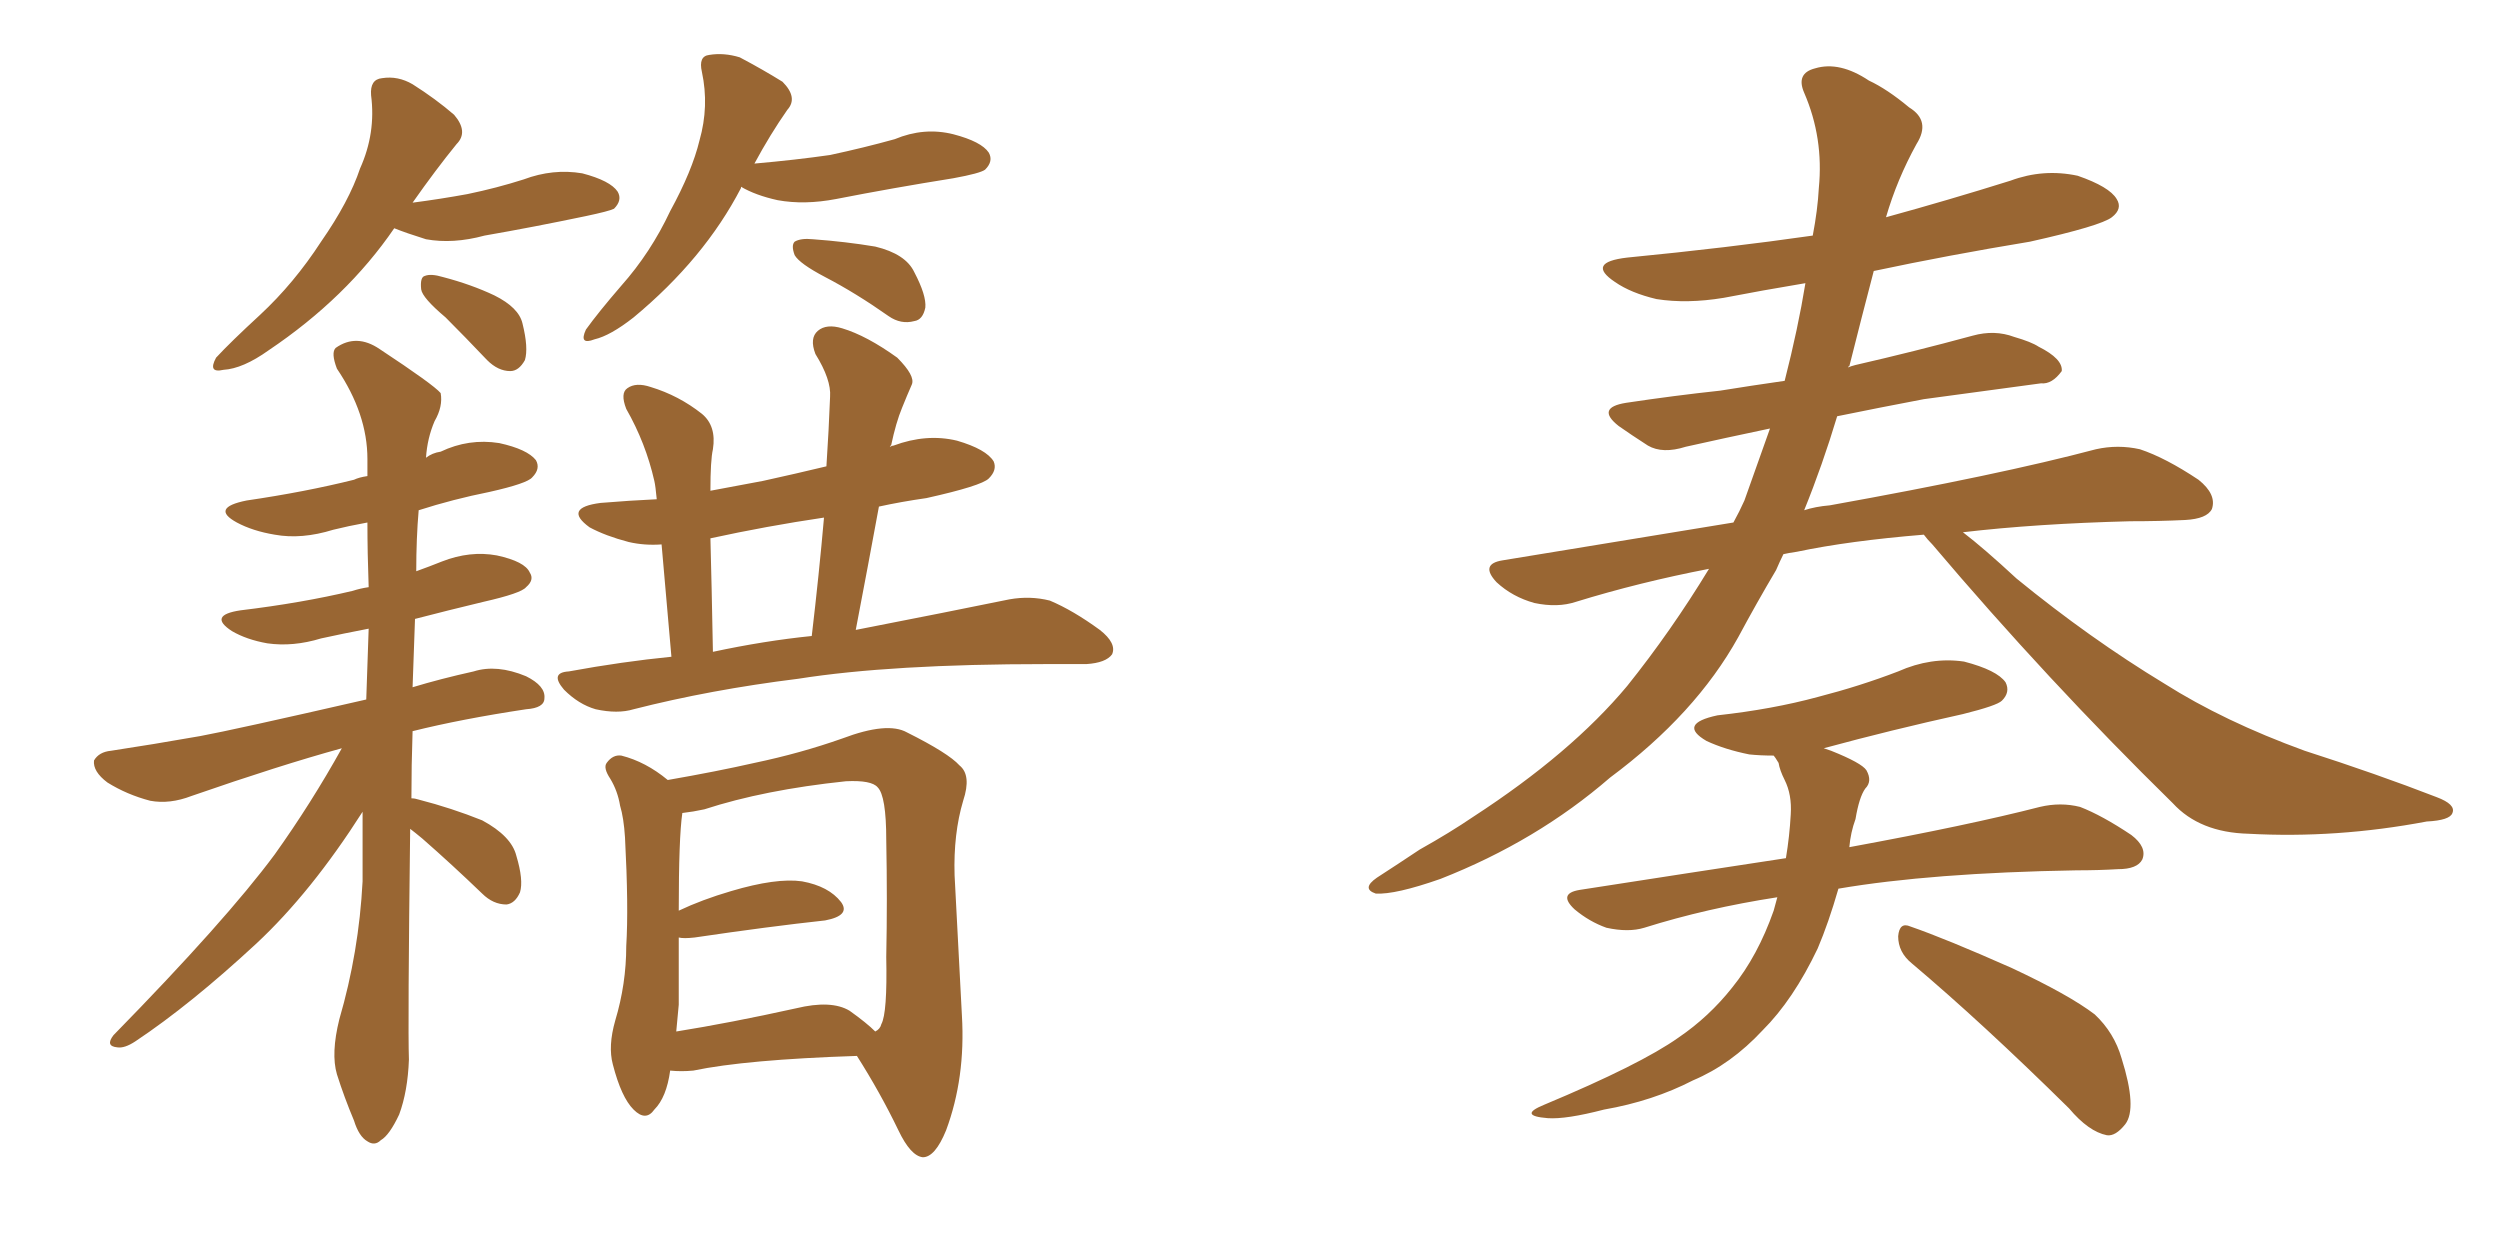 <svg xmlns="http://www.w3.org/2000/svg" xmlns:xlink="http://www.w3.org/1999/xlink" width="300" height="150"><path fill="#996633" padding="10" d="M47.31 27.39L47.31 27.39Q41.60 35.74 32.23 42.04L32.23 42.04Q29.15 44.24 26.81 44.38L26.81 44.38Q24.90 44.82 25.93 42.92L25.93 42.92Q27.69 41.02 31.20 37.79L31.20 37.79Q35.30 33.98 38.53 29.00L38.53 29.00Q41.89 24.17 43.21 20.21L43.21 20.21Q45.12 15.97 44.53 11.43L44.53 11.43Q44.38 9.52 45.85 9.38L45.85 9.38Q47.75 9.08 49.51 10.11L49.51 10.11Q52.29 11.87 54.49 13.77L54.49 13.77Q56.25 15.82 54.79 17.29L54.79 17.29Q52.29 20.36 49.51 24.32L49.51 24.32Q52.88 23.88 56.10 23.29L56.10 23.29Q59.62 22.56 62.84 21.53L62.84 21.53Q66.36 20.21 69.87 20.80L69.87 20.80Q73.24 21.68 74.12 23.00L74.12 23.00Q74.71 24.02 73.68 25.05L73.68 25.05Q73.10 25.34 70.31 25.93L70.31 25.93Q64.01 27.25 58.15 28.27L58.15 28.27Q54.35 29.30 51.12 28.71L51.12 28.71Q48.78 27.98 47.31 27.39ZM53.47 38.09L53.47 38.09Q50.68 35.74 50.54 34.72L50.54 34.72Q50.39 33.25 50.98 33.11L50.98 33.11Q51.71 32.81 53.17 33.25L53.17 33.25Q56.54 34.13 59.33 35.45L59.33 35.45Q62.26 36.91 62.70 38.82L62.70 38.82Q63.43 41.75 62.99 43.21L62.99 43.21Q62.26 44.53 61.23 44.53L61.23 44.53Q59.77 44.53 58.45 43.21L58.45 43.21Q55.81 40.43 53.47 38.09ZM88.92 22.41L88.92 22.41Q88.92 22.41 88.92 22.56L88.92 22.56Q84.52 31.05 76.03 38.09L76.03 38.09Q73.24 40.28 71.34 40.72L71.34 40.72Q69.43 41.46 70.31 39.55L70.31 39.55Q71.78 37.50 74.56 34.28L74.56 34.28Q78.08 30.32 80.42 25.34L80.42 25.34Q83.06 20.51 83.94 16.85L83.94 16.85Q85.11 12.74 84.23 8.64L84.23 8.64Q83.79 6.74 85.11 6.59L85.11 6.59Q86.87 6.30 88.77 6.88L88.77 6.88Q91.55 8.35 93.90 9.81L93.90 9.81Q95.80 11.72 94.48 13.18L94.48 13.18Q92.43 16.11 90.53 19.63L90.53 19.63Q95.51 19.19 99.61 18.60L99.61 18.60Q103.71 17.72 107.37 16.70L107.37 16.70Q110.89 15.23 114.40 16.11L114.40 16.11Q117.77 16.99 118.65 18.31L118.65 18.31Q119.24 19.34 118.21 20.36L118.21 20.36Q117.63 20.80 114.40 21.39L114.40 21.39Q107.08 22.56 100.34 23.88L100.34 23.88Q96.53 24.61 93.31 24.02L93.31 24.02Q90.67 23.44 88.92 22.41ZM99.02 33.25L99.02 33.25Q95.95 31.64 95.36 30.62L95.36 30.62Q94.92 29.44 95.36 29.00L95.36 29.00Q96.09 28.56 97.56 28.71L97.56 28.71Q101.51 29.00 105.03 29.59L105.03 29.59Q108.69 30.47 109.72 32.67L109.72 32.67Q111.18 35.45 111.04 36.91L111.04 36.91Q110.74 38.38 109.72 38.53L109.72 38.53Q108.11 38.96 106.64 37.94L106.64 37.94Q102.69 35.16 99.02 33.25ZM49.22 99.46L49.22 99.46Q48.93 123.19 49.07 127.15L49.07 127.15Q48.93 130.96 47.90 133.74L47.90 133.74Q46.73 136.23 45.70 136.82L45.70 136.82Q44.97 137.55 44.09 136.96L44.09 136.96Q43.07 136.38 42.48 134.47L42.48 134.47Q41.31 131.69 40.43 128.91L40.43 128.91Q39.70 126.42 40.72 122.31L40.72 122.31Q43.07 114.26 43.51 105.76L43.51 105.76Q43.51 101.37 43.51 97.41L43.51 97.41Q37.35 107.08 30.76 113.23L30.76 113.23Q22.85 120.56 16.26 124.95L16.26 124.95Q14.94 125.83 14.06 125.68L14.06 125.68Q12.60 125.54 13.62 124.22L13.62 124.22Q27.10 110.45 32.96 102.54L32.96 102.54Q37.35 96.39 41.02 89.79L41.02 89.79Q33.54 91.85 23.00 95.51L23.00 95.51Q20.36 96.53 18.02 96.09L18.02 96.09Q15.23 95.36 12.89 93.90L12.89 93.90Q11.13 92.58 11.28 91.26L11.28 91.26Q11.87 90.23 13.33 90.09L13.33 90.09Q18.16 89.36 24.02 88.33L24.02 88.33Q27.98 87.60 43.95 83.94L43.95 83.94Q44.09 79.54 44.24 75.44L44.24 75.44Q41.16 76.03 38.53 76.61L38.53 76.61Q35.16 77.64 32.08 77.20L32.08 77.20Q29.59 76.76 27.83 75.73L27.83 75.73Q24.90 73.83 28.86 73.24L28.86 73.24Q36.18 72.36 42.33 70.90L42.33 70.90Q43.21 70.61 44.24 70.46L44.24 70.46Q44.09 66.36 44.09 62.70L44.09 62.70Q41.75 63.13 39.99 63.57L39.99 63.57Q36.18 64.75 32.96 64.16L32.96 64.16Q30.32 63.72 28.42 62.70L28.42 62.70Q25.20 60.94 29.59 60.06L29.59 60.06Q36.62 59.03 42.48 57.57L42.48 57.57Q43.07 57.28 44.09 57.13L44.09 57.13Q44.09 55.96 44.09 55.08L44.09 55.08Q44.09 49.66 40.43 44.24L40.43 44.24Q39.70 42.33 40.28 41.75L40.28 41.75Q42.77 39.99 45.56 41.89L45.56 41.89Q52.00 46.14 52.88 47.17L52.88 47.17Q53.17 48.78 52.15 50.54L52.15 50.54Q51.27 52.59 51.12 54.93L51.12 54.93Q51.86 54.35 52.88 54.20L52.88 54.20Q56.25 52.59 59.91 53.17L59.91 53.17Q63.28 53.91 64.31 55.22L64.31 55.22Q64.89 56.25 63.87 57.28L63.87 57.28Q63.28 58.01 58.74 59.03L58.74 59.03Q54.35 59.91 50.24 61.23L50.24 61.23Q49.95 64.60 49.95 68.55L49.95 68.55Q51.56 67.97 53.03 67.38L53.03 67.38Q56.40 66.06 59.62 66.65L59.62 66.65Q62.99 67.38 63.57 68.70L63.57 68.70Q64.16 69.58 63.13 70.46L63.13 70.46Q62.55 71.19 58.01 72.22L58.01 72.22Q53.76 73.24 49.80 74.27L49.80 74.27Q49.66 78.52 49.51 82.47L49.51 82.47Q52.88 81.45 56.84 80.57L56.84 80.57Q59.62 79.69 63.13 81.15L63.13 81.15Q65.48 82.32 65.33 83.79L65.33 83.79Q65.33 84.96 63.13 85.11L63.13 85.11Q55.37 86.28 49.51 87.74L49.51 87.74Q49.37 91.85 49.37 95.80L49.37 95.80Q49.80 95.80 50.24 95.95L50.24 95.95Q54.20 96.97 57.86 98.44L57.86 98.44Q61.38 100.34 61.96 102.69L61.96 102.69Q62.84 105.62 62.40 107.08L62.40 107.08Q61.82 108.40 60.79 108.54L60.79 108.54Q59.18 108.54 57.86 107.23L57.86 107.23Q54.20 103.71 50.68 100.63L50.68 100.63Q49.80 99.90 49.22 99.46ZM80.57 78.81L80.57 78.81Q79.83 70.31 79.39 65.33L79.39 65.33Q77.34 65.48 75.44 65.04L75.44 65.04Q72.66 64.31 70.75 63.28L70.75 63.28Q67.53 60.94 72.07 60.35L72.07 60.35Q75.59 60.06 78.81 59.91L78.81 59.91Q78.66 58.30 78.52 57.71L78.52 57.71Q77.49 53.17 75.15 49.07L75.15 49.07Q74.41 47.17 75.29 46.58L75.29 46.58Q76.32 45.85 78.08 46.44L78.08 46.44Q81.45 47.46 84.23 49.66L84.23 49.66Q85.99 51.12 85.55 53.91L85.55 53.91Q85.25 55.22 85.25 58.89L85.25 58.89Q88.48 58.30 91.55 57.71L91.55 57.71Q95.51 56.84 99.17 55.96L99.17 55.96Q99.46 51.56 99.61 47.61L99.61 47.61Q99.76 45.56 97.85 42.48L97.85 42.48Q97.12 40.58 98.14 39.70L98.14 39.70Q99.17 38.82 101.07 39.40L101.07 39.40Q104.00 40.28 107.67 42.92L107.67 42.92Q109.86 45.12 109.42 46.14L109.42 46.14Q108.84 47.46 108.25 48.93L108.25 48.93Q107.52 50.68 106.93 53.47L106.93 53.47Q106.79 53.47 106.79 53.61L106.79 53.61Q107.08 53.47 107.23 53.47L107.23 53.47Q111.18 52.00 114.84 52.88L114.84 52.88Q118.36 53.91 119.24 55.37L119.24 55.37Q119.68 56.40 118.65 57.42L118.65 57.42Q117.77 58.30 111.18 59.77L111.18 59.77Q108.11 60.21 105.47 60.79L105.47 60.79Q104.15 67.97 102.69 75.59L102.69 75.59Q113.96 73.39 121.14 71.92L121.14 71.92Q123.63 71.48 125.98 72.07L125.98 72.07Q128.76 73.24 131.98 75.59L131.98 75.59Q134.03 77.20 133.45 78.52L133.45 78.52Q132.71 79.54 130.37 79.69L130.37 79.69Q128.17 79.69 125.54 79.69L125.54 79.69Q106.93 79.69 95.80 81.45L95.80 81.45Q85.25 82.76 76.03 85.11L76.03 85.11Q74.12 85.69 71.48 85.11L71.48 85.11Q69.43 84.52 67.68 82.76L67.68 82.76Q65.92 80.71 68.26 80.57L68.26 80.57Q74.71 79.39 80.57 78.81ZM85.55 78.22L85.55 78.22Q91.70 76.90 97.41 76.32L97.41 76.32Q98.29 68.85 98.88 62.11L98.88 62.11Q91.99 63.13 85.25 64.60L85.25 64.60Q85.40 70.17 85.55 78.22ZM80.42 128.47L80.42 128.47Q79.98 131.69 78.52 133.15L78.52 133.15Q77.49 134.62 76.03 133.15L76.03 133.15Q74.56 131.69 73.54 127.73L73.54 127.73Q72.95 125.54 73.83 122.46L73.83 122.46Q75.15 118.07 75.15 113.53L75.15 113.53Q75.44 108.84 75 100.49L75 100.49Q74.85 98.14 74.41 96.68L74.41 96.68Q74.12 94.92 73.24 93.46L73.24 93.46Q72.36 92.14 72.80 91.55L72.80 91.55Q73.54 90.53 74.56 90.67L74.56 90.67Q77.49 91.41 80.13 93.60L80.13 93.60Q85.99 92.58 90.53 91.55L90.53 91.55Q96.09 90.38 101.07 88.62L101.07 88.62Q106.49 86.57 108.84 87.89L108.84 87.89Q113.82 90.38 115.14 91.85L115.14 91.85Q116.60 93.02 115.58 96.09L115.58 96.09Q114.40 100.05 114.55 105.03L114.55 105.03Q114.99 113.38 115.43 121.88L115.43 121.88Q115.87 129.35 113.53 135.64L113.53 135.64Q112.21 138.87 110.74 138.87L110.74 138.87Q109.28 138.72 107.81 135.64L107.81 135.64Q105.62 131.10 102.83 126.71L102.83 126.71Q89.50 127.15 83.20 128.47L83.20 128.47Q81.74 128.61 80.42 128.47ZM101.95 121.29L101.95 121.29L101.95 121.29Q104.00 122.75 105.03 123.78L105.03 123.78Q105.62 123.49 105.76 122.90L105.76 122.90Q106.49 121.58 106.35 114.84L106.35 114.84Q106.49 107.96 106.35 100.78L106.35 100.78Q106.35 95.51 105.32 94.48L105.32 94.48Q104.59 93.60 101.51 93.75L101.51 93.75Q91.70 94.78 84.52 97.12L84.52 97.12Q83.20 97.41 81.88 97.56L81.88 97.56Q81.45 100.49 81.45 109.28L81.45 109.28Q84.23 107.96 87.74 106.93L87.74 106.93Q93.16 105.32 96.24 105.76L96.24 105.76Q99.46 106.35 100.93 108.25L100.93 108.25Q102.10 109.86 99.02 110.45L99.02 110.45Q92.29 111.18 83.35 112.50L83.35 112.50Q82.03 112.65 81.45 112.50L81.45 112.50Q81.45 116.46 81.45 120.56L81.45 120.56Q81.30 122.31 81.15 123.78L81.15 123.78Q87.60 122.75 95.51 121.00L95.51 121.00Q99.76 119.97 101.95 121.29ZM230.86 64.16L230.86 64.16Q221.92 64.89 215.63 66.21L215.63 66.21Q214.60 66.36 214.01 66.50L214.01 66.50Q213.57 67.38 213.13 68.41L213.13 68.41Q210.79 72.36 208.59 76.46L208.59 76.46Q203.47 85.69 193.21 93.31L193.21 93.31Q184.42 100.93 172.85 105.47L172.85 105.47Q167.43 107.37 165.09 107.23L165.09 107.23Q163.33 106.64 165.23 105.32L165.23 105.32Q167.72 103.71 170.36 101.95L170.36 101.95Q174.02 99.90 176.81 98.00L176.81 98.00Q188.53 90.38 195.26 82.32L195.26 82.32Q200.54 75.73 205.08 68.26L205.08 68.26Q196.73 69.87 189.11 72.22L189.11 72.22Q186.91 72.95 184.13 72.36L184.13 72.36Q181.49 71.63 179.59 69.87L179.59 69.87Q177.54 67.68 180.32 67.24L180.32 67.24Q194.68 64.89 208.01 62.70L208.01 62.70Q208.74 61.38 209.33 60.06L209.33 60.06Q210.94 55.52 212.40 51.42L212.40 51.42Q206.84 52.59 202.29 53.61L202.29 53.61Q199.51 54.49 197.75 53.47L197.75 53.47Q195.70 52.15 194.24 51.12L194.24 51.12Q191.46 48.93 195.12 48.34L195.12 48.34Q200.98 47.46 206.40 46.88L206.40 46.88Q210.06 46.29 214.16 45.70L214.16 45.70Q215.77 39.40 216.65 33.98L216.65 33.98Q211.38 34.86 206.84 35.74L206.84 35.74Q202.44 36.47 198.78 35.89L198.78 35.89Q195.70 35.16 193.80 33.84L193.80 33.84Q190.28 31.49 195.26 30.91L195.26 30.91Q207.28 29.74 217.53 28.27L217.53 28.27Q218.12 25.20 218.26 22.56L218.26 22.56Q218.85 16.55 216.50 11.13L216.50 11.13Q215.48 8.79 217.82 8.20L217.82 8.20Q220.75 7.32 224.27 9.67L224.27 9.67Q226.46 10.69 229.10 12.89L229.10 12.89Q231.74 14.50 229.98 17.29L229.98 17.29Q227.64 21.53 226.32 26.07L226.32 26.07Q233.79 24.02 241.26 21.68L241.26 21.68Q245.21 20.21 249.32 21.09L249.32 21.09Q253.13 22.41 254.00 23.88L254.00 23.88Q254.74 25.05 253.42 26.07L253.42 26.07Q252.10 27.10 243.60 29.00L243.60 29.00Q233.79 30.62 224.85 32.52L224.85 32.52Q223.39 38.09 221.92 43.95L221.92 43.95Q221.78 43.95 221.78 44.09L221.78 44.09Q222.07 43.95 222.66 43.80L222.66 43.80Q229.69 42.19 236.72 40.28L236.72 40.28Q239.36 39.55 241.70 40.43L241.70 40.43Q243.75 41.02 244.63 41.60L244.63 41.60Q247.56 43.07 247.41 44.53L247.41 44.53Q246.24 46.14 244.92 46.00L244.92 46.00Q238.48 46.88 230.86 47.90L230.86 47.90Q225.44 48.93 220.46 49.95L220.46 49.95Q218.70 55.81 216.50 61.23L216.50 61.23Q217.82 60.79 219.58 60.64L219.58 60.64Q239.94 56.98 251.51 53.91L251.51 53.91Q254.15 53.32 256.79 53.91L256.79 53.91Q259.86 54.93 263.82 57.57L263.82 57.57Q266.02 59.33 265.43 61.08L265.43 61.08Q264.84 62.26 262.21 62.40L262.21 62.40Q259.13 62.55 255.62 62.55L255.62 62.55Q244.34 62.84 235.55 63.87L235.55 63.87Q238.04 65.77 241.99 69.43L241.99 69.43Q250.78 76.61 259.72 82.03L259.72 82.03Q266.89 86.57 276.56 90.09L276.56 90.09Q285.21 92.87 292.38 95.65L292.38 95.65Q294.73 96.53 294.29 97.56L294.29 97.56Q293.99 98.44 291.21 98.58L291.21 98.58Q280.37 100.63 269.82 100.05L269.82 100.05Q263.96 99.90 260.74 96.39L260.74 96.39Q245.65 81.59 231.88 65.33L231.88 65.33Q231.30 64.75 230.86 64.16ZM213.28 107.67L213.28 107.67Q204.79 108.98 197.31 111.33L197.31 111.33Q195.41 111.91 192.77 111.33L192.77 111.33Q190.72 110.60 188.96 109.13L188.96 109.13Q186.91 107.23 189.55 106.79L189.55 106.79Q202.73 104.74 214.31 102.98L214.31 102.98Q214.75 100.34 214.89 97.71L214.89 97.71Q215.04 95.36 214.16 93.60L214.16 93.60Q213.57 92.43 213.43 91.55L213.43 91.55Q212.99 90.82 212.84 90.67L212.84 90.67Q211.23 90.67 209.91 90.53L209.91 90.53Q206.98 89.94 204.79 88.92L204.79 88.92Q201.27 86.87 206.10 85.84L206.10 85.84Q212.70 85.11 218.12 83.64L218.12 83.64Q223.24 82.32 227.78 80.57L227.78 80.57Q231.74 78.81 235.69 79.39L235.69 79.39Q239.65 80.42 240.67 81.88L240.67 81.88Q241.26 83.06 240.23 84.08L240.23 84.08Q239.65 84.67 235.55 85.69L235.55 85.69Q226.90 87.60 218.85 89.79L218.85 89.79Q219.29 89.94 219.73 90.09L219.73 90.09Q223.39 91.55 223.97 92.43L223.97 92.43Q224.71 93.75 223.83 94.63L223.83 94.63Q223.10 95.65 222.66 98.29L222.66 98.29Q222.07 99.90 221.92 101.66L221.92 101.66Q236.28 99.02 244.78 96.83L244.78 96.83Q247.27 96.24 249.61 96.83L249.61 96.83Q252.25 97.85 255.76 100.20L255.76 100.20Q257.67 101.66 257.08 103.13L257.08 103.13Q256.49 104.30 254.15 104.30L254.15 104.30Q251.81 104.44 249.17 104.44L249.17 104.44Q231.74 104.74 220.61 106.64L220.61 106.64Q219.43 110.74 218.12 113.82L218.12 113.82Q215.19 119.97 211.52 123.63L211.52 123.63Q207.71 127.73 203.17 129.64L203.17 129.64Q198.34 132.13 192.48 133.15L192.48 133.15Q187.94 134.33 185.74 134.18L185.74 134.18Q182.08 133.89 185.30 132.57L185.30 132.57Q196.88 127.73 201.42 124.51L201.42 124.51Q205.08 122.02 207.86 118.51L207.86 118.51Q210.94 114.70 212.84 109.28L212.84 109.28Q213.13 108.25 213.28 107.67ZM229.39 115.58L229.39 115.58L229.39 115.58Q227.78 114.26 227.78 112.35L227.78 112.35Q227.93 110.60 229.25 111.18L229.25 111.18Q233.50 112.65 241.41 116.16L241.41 116.16Q248.29 119.38 251.37 121.73L251.37 121.73Q253.71 123.93 254.59 127.00L254.59 127.00Q256.49 133.01 255.03 134.91L255.03 134.91Q253.86 136.38 252.83 136.23L252.83 136.23Q250.63 135.79 248.29 133.01L248.29 133.01Q237.89 122.75 229.39 115.58Z"/></svg>